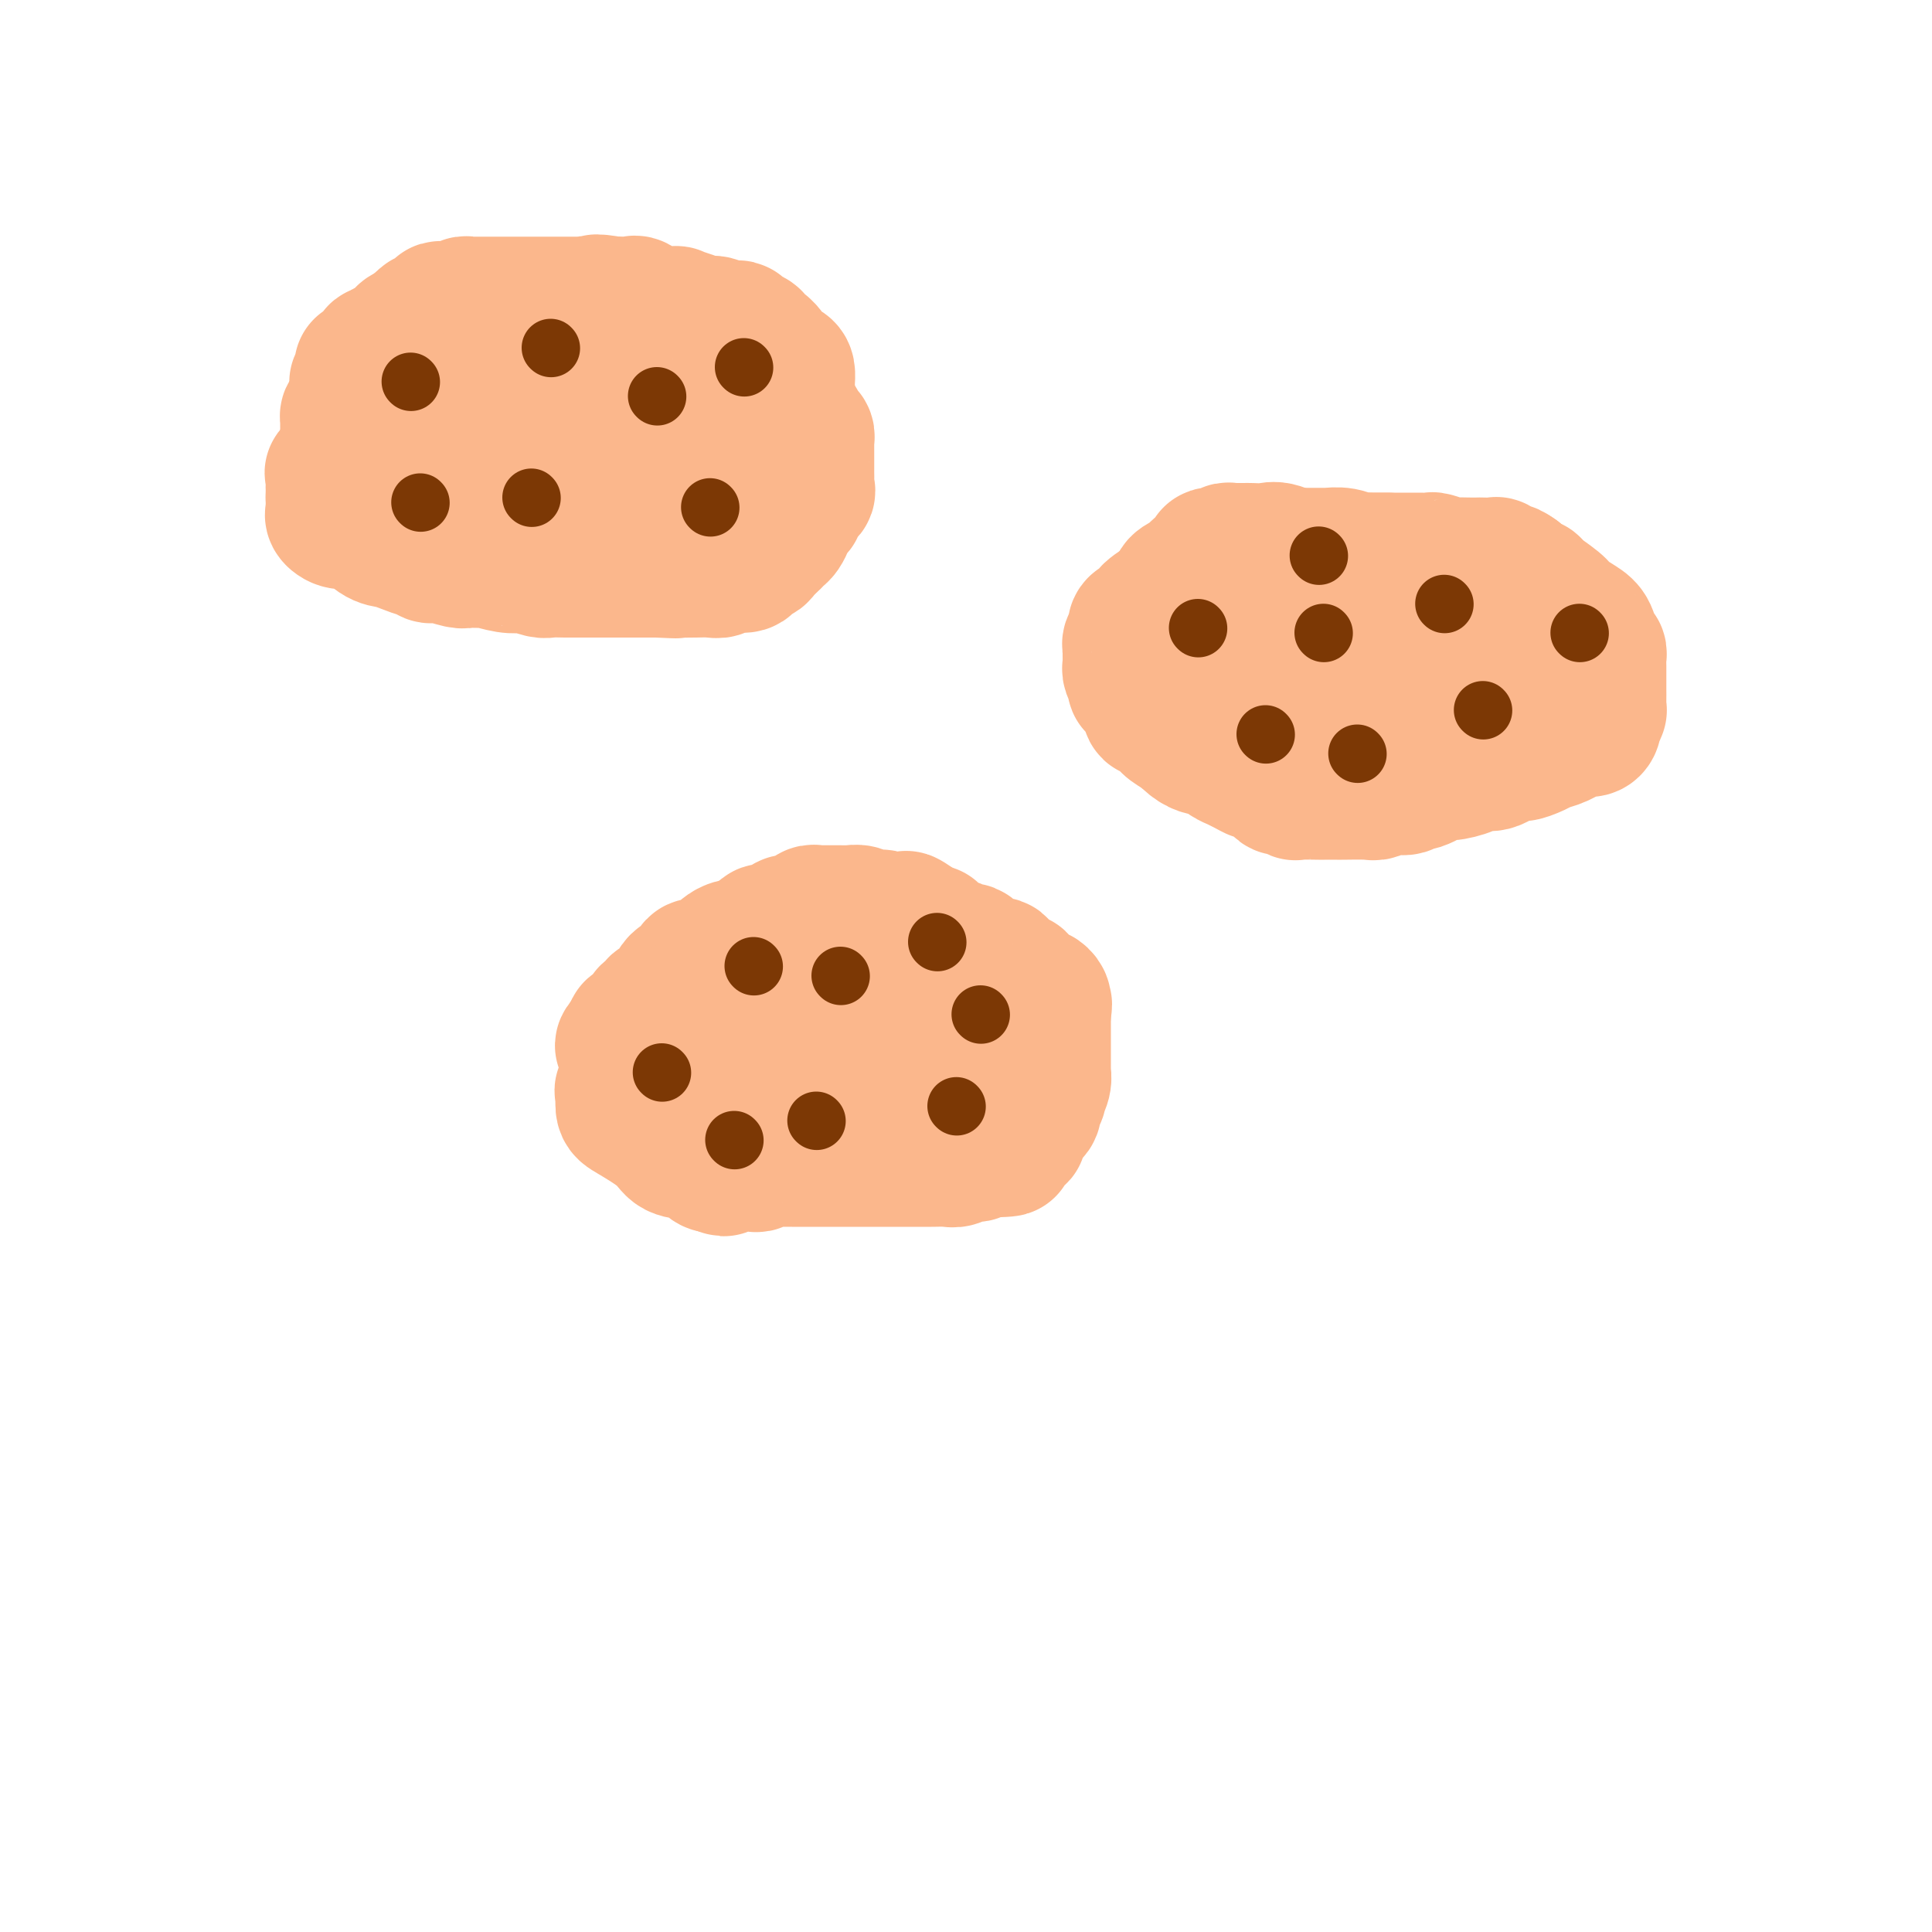 <svg viewBox='0 0 400 400' version='1.1' xmlns='http://www.w3.org/2000/svg' xmlns:xlink='http://www.w3.org/1999/xlink'><g fill='none' stroke='#FBB78C' stroke-width='28' stroke-linecap='round' stroke-linejoin='round'><path d='M147,206c0.092,0.025 0.183,0.049 0,0c-0.183,-0.049 -0.642,-0.172 -1,0c-0.358,0.172 -0.616,0.640 -1,1c-0.384,0.360 -0.894,0.612 -1,1c-0.106,0.388 0.192,0.913 0,1c-0.192,0.087 -0.875,-0.265 -1,0c-0.125,0.265 0.307,1.146 0,2c-0.307,0.854 -1.353,1.679 -2,2c-0.647,0.321 -0.895,0.138 -1,0c-0.105,-0.138 -0.067,-0.229 0,0c0.067,0.229 0.162,0.780 0,1c-0.162,0.220 -0.581,0.110 -1,0'/><path d='M139,214c-1.476,1.401 -1.167,0.905 -1,1c0.167,0.095 0.190,0.782 0,1c-0.190,0.218 -0.594,-0.034 -1,0c-0.406,0.034 -0.813,0.355 -1,1c-0.187,0.645 -0.155,1.613 0,2c0.155,0.387 0.432,0.194 0,0c-0.432,-0.194 -1.573,-0.389 -2,0c-0.427,0.389 -0.139,1.361 0,2c0.139,0.639 0.130,0.944 0,1c-0.130,0.056 -0.382,-0.138 -1,0c-0.618,0.138 -1.601,0.609 -2,1c-0.399,0.391 -0.212,0.703 0,1c0.212,0.297 0.451,0.577 0,1c-0.451,0.423 -1.593,0.987 -2,1c-0.407,0.013 -0.080,-0.525 0,0c0.080,0.525 -0.085,2.114 0,3c0.085,0.886 0.422,1.068 2,2c1.578,0.932 4.398,2.614 6,4c1.602,1.386 1.986,2.474 3,3c1.014,0.526 2.658,0.488 4,1c1.342,0.512 2.384,1.575 3,2c0.616,0.425 0.808,0.213 1,0'/><path d='M148,241c3.152,1.856 1.531,0.497 1,0c-0.531,-0.497 0.028,-0.132 1,0c0.972,0.132 2.358,0.032 3,0c0.642,-0.032 0.539,0.006 1,0c0.461,-0.006 1.486,-0.054 2,0c0.514,0.054 0.519,0.211 1,0c0.481,-0.211 1.440,-0.788 2,-1c0.560,-0.212 0.720,-0.057 1,0c0.280,0.057 0.679,0.015 1,0c0.321,-0.015 0.562,-0.004 1,0c0.438,0.004 1.072,0.001 2,0c0.928,-0.001 2.149,-0.000 3,0c0.851,0.000 1.332,0.000 2,0c0.668,-0.000 1.522,-0.000 2,0c0.478,0.000 0.578,0.000 1,0c0.422,-0.000 1.164,-0.000 2,0c0.836,0.000 1.766,-0.000 2,0c0.234,0.000 -0.227,0.000 0,0c0.227,-0.000 1.140,-0.000 2,0c0.860,0.000 1.665,0.000 2,0c0.335,-0.000 0.201,-0.000 1,0c0.799,0.000 2.532,0.001 4,0c1.468,-0.001 2.672,-0.004 4,0c1.328,0.004 2.779,0.016 4,0c1.221,-0.016 2.211,-0.060 3,0c0.789,0.060 1.376,0.222 2,0c0.624,-0.222 1.283,-0.829 2,-1c0.717,-0.171 1.490,0.094 2,0c0.510,-0.094 0.755,-0.547 1,-1'/><path d='M203,238c9.207,-0.406 4.723,0.080 3,0c-1.723,-0.080 -0.687,-0.725 0,-1c0.687,-0.275 1.024,-0.179 1,0c-0.024,0.179 -0.409,0.442 0,0c0.409,-0.442 1.610,-1.588 2,-2c0.390,-0.412 -0.033,-0.089 0,0c0.033,0.089 0.520,-0.056 1,0c0.480,0.056 0.952,0.313 1,0c0.048,-0.313 -0.328,-1.197 0,-2c0.328,-0.803 1.359,-1.524 2,-2c0.641,-0.476 0.890,-0.706 1,-1c0.110,-0.294 0.081,-0.652 0,-1c-0.081,-0.348 -0.214,-0.687 0,-1c0.214,-0.313 0.775,-0.599 1,-1c0.225,-0.401 0.113,-0.917 0,-1c-0.113,-0.083 -0.226,0.268 0,0c0.226,-0.268 0.793,-1.153 1,-2c0.207,-0.847 0.056,-1.656 0,-2c-0.056,-0.344 -0.015,-0.225 0,0c0.015,0.225 0.004,0.555 0,0c-0.004,-0.555 -0.001,-1.994 0,-3c0.001,-1.006 0.000,-1.580 0,-2c-0.000,-0.420 -0.000,-0.687 0,-1c0.000,-0.313 0.000,-0.672 0,-1c-0.000,-0.328 -0.000,-0.626 0,-1c0.000,-0.374 0.000,-0.824 0,-1c-0.000,-0.176 -0.000,-0.078 0,0c0.000,0.078 0.000,0.136 0,0c-0.000,-0.136 -0.000,-0.468 0,-1c0.000,-0.532 0.000,-1.266 0,-2'/><path d='M216,210c0.464,-3.492 0.125,-1.723 0,-1c-0.125,0.723 -0.037,0.400 0,0c0.037,-0.400 0.022,-0.877 0,-1c-0.022,-0.123 -0.052,0.108 0,0c0.052,-0.108 0.187,-0.555 0,-1c-0.187,-0.445 -0.695,-0.889 -1,-1c-0.305,-0.111 -0.407,0.110 -1,0c-0.593,-0.110 -1.678,-0.552 -2,-1c-0.322,-0.448 0.120,-0.904 0,-1c-0.120,-0.096 -0.800,0.166 -1,0c-0.200,-0.166 0.082,-0.760 0,-1c-0.082,-0.240 -0.528,-0.124 -1,0c-0.472,0.124 -0.970,0.257 -1,0c-0.030,-0.257 0.406,-0.903 0,-1c-0.406,-0.097 -1.656,0.355 -2,0c-0.344,-0.355 0.216,-1.516 0,-2c-0.216,-0.484 -1.209,-0.291 -2,0c-0.791,0.291 -1.382,0.682 -2,0c-0.618,-0.682 -1.265,-2.435 -2,-3c-0.735,-0.565 -1.559,0.060 -2,0c-0.441,-0.060 -0.500,-0.803 -1,-1c-0.500,-0.197 -1.440,0.154 -2,0c-0.560,-0.154 -0.741,-0.811 -1,-1c-0.259,-0.189 -0.597,0.090 -1,0c-0.403,-0.090 -0.871,-0.550 -1,-1c-0.129,-0.450 0.081,-0.890 0,-1c-0.081,-0.110 -0.452,0.112 -1,0c-0.548,-0.112 -1.274,-0.556 -2,-1'/><path d='M190,192c-4.219,-3.011 -1.766,-1.538 -1,-1c0.766,0.538 -0.156,0.140 -1,0c-0.844,-0.140 -1.610,-0.024 -2,0c-0.390,0.024 -0.405,-0.045 -1,0c-0.595,0.045 -1.769,0.204 -2,0c-0.231,-0.204 0.480,-0.773 0,-1c-0.480,-0.227 -2.151,-0.113 -3,0c-0.849,0.113 -0.876,0.227 -1,0c-0.124,-0.227 -0.347,-0.793 -1,-1c-0.653,-0.207 -1.738,-0.056 -2,0c-0.262,0.056 0.298,0.015 0,0c-0.298,-0.015 -1.456,-0.004 -2,0c-0.544,0.004 -0.474,0.001 -1,0c-0.526,-0.001 -1.646,-0.001 -2,0c-0.354,0.001 0.059,0.004 0,0c-0.059,-0.004 -0.589,-0.016 -1,0c-0.411,0.016 -0.701,0.061 -1,0c-0.299,-0.061 -0.605,-0.227 -1,0c-0.395,0.227 -0.879,0.846 -1,1c-0.121,0.154 0.121,-0.155 0,0c-0.121,0.155 -0.605,0.776 -1,1c-0.395,0.224 -0.701,0.050 -1,0c-0.299,-0.050 -0.591,0.025 -1,0c-0.409,-0.025 -0.936,-0.150 -1,0c-0.064,0.150 0.334,0.574 0,1c-0.334,0.426 -1.399,0.854 -2,1c-0.601,0.146 -0.738,0.012 -1,0c-0.262,-0.012 -0.647,0.100 -1,0c-0.353,-0.100 -0.672,-0.412 -1,0c-0.328,0.412 -0.665,1.546 -1,2c-0.335,0.454 -0.667,0.227 -1,0'/><path d='M156,195c-2.526,1.167 -1.843,1.086 -2,1c-0.157,-0.086 -1.156,-0.177 -2,0c-0.844,0.177 -1.534,0.622 -2,1c-0.466,0.378 -0.707,0.689 -1,1c-0.293,0.311 -0.639,0.622 -1,1c-0.361,0.378 -0.737,0.822 -1,1c-0.263,0.178 -0.413,0.090 -1,0c-0.587,-0.090 -1.610,-0.182 -2,0c-0.390,0.182 -0.146,0.636 0,1c0.146,0.364 0.193,0.636 0,1c-0.193,0.364 -0.625,0.818 -1,1c-0.375,0.182 -0.692,0.090 -1,0c-0.308,-0.090 -0.607,-0.179 -1,0c-0.393,0.179 -0.879,0.626 -1,1c-0.121,0.374 0.122,0.673 0,1c-0.122,0.327 -0.607,0.680 -1,1c-0.393,0.320 -0.692,0.607 -1,1c-0.308,0.393 -0.626,0.892 -1,1c-0.374,0.108 -0.803,-0.175 -1,0c-0.197,0.175 -0.161,0.807 0,1c0.161,0.193 0.447,-0.053 0,0c-0.447,0.053 -1.626,0.406 -2,1c-0.374,0.594 0.057,1.430 0,2c-0.057,0.570 -0.603,0.874 -1,1c-0.397,0.126 -0.645,0.072 -1,0c-0.355,-0.072 -0.817,-0.164 -1,0c-0.183,0.164 -0.088,0.583 0,1c0.088,0.417 0.168,0.834 0,1c-0.168,0.166 -0.584,0.083 -1,0'/><path d='M130,215c-2.166,2.483 -0.580,1.191 0,1c0.580,-0.191 0.155,0.719 0,1c-0.155,0.281 -0.042,-0.067 0,0c0.042,0.067 0.011,0.548 0,1c-0.011,0.452 -0.003,0.876 0,1c0.003,0.124 0.001,-0.051 0,0c-0.001,0.051 -0.001,0.329 0,1c0.001,0.671 0.004,1.734 0,2c-0.004,0.266 -0.015,-0.265 0,0c0.015,0.265 0.055,1.327 0,2c-0.055,0.673 -0.205,0.958 0,1c0.205,0.042 0.766,-0.159 1,0c0.234,0.159 0.142,0.677 0,1c-0.142,0.323 -0.334,0.449 0,1c0.334,0.551 1.194,1.525 2,2c0.806,0.475 1.559,0.451 2,1c0.441,0.549 0.572,1.671 1,2c0.428,0.329 1.153,-0.136 2,0c0.847,0.136 1.815,0.873 3,1c1.185,0.127 2.585,-0.357 4,0c1.415,0.357 2.844,1.553 4,2c1.156,0.447 2.040,0.145 3,0c0.960,-0.145 1.998,-0.133 3,0c1.002,0.133 1.970,0.386 3,0c1.030,-0.386 2.124,-1.412 3,-2c0.876,-0.588 1.536,-0.740 2,-1c0.464,-0.260 0.732,-0.630 1,-1'/><path d='M164,231c1.594,-0.781 2.580,-0.734 3,-1c0.420,-0.266 0.274,-0.846 0,-1c-0.274,-0.154 -0.678,0.116 0,0c0.678,-0.116 2.437,-0.620 3,-1c0.563,-0.380 -0.071,-0.636 0,-1c0.071,-0.364 0.845,-0.836 1,-1c0.155,-0.164 -0.309,-0.018 0,0c0.309,0.018 1.393,-0.090 2,0c0.607,0.090 0.739,0.379 1,0c0.261,-0.379 0.652,-1.426 1,-2c0.348,-0.574 0.651,-0.674 1,-1c0.349,-0.326 0.742,-0.879 1,-1c0.258,-0.121 0.381,0.190 1,0c0.619,-0.190 1.735,-0.881 2,-1c0.265,-0.119 -0.322,0.334 0,0c0.322,-0.334 1.551,-1.456 2,-2c0.449,-0.544 0.117,-0.510 0,-1c-0.117,-0.490 -0.020,-1.505 0,-2c0.020,-0.495 -0.039,-0.470 0,-1c0.039,-0.530 0.175,-1.614 0,-2c-0.175,-0.386 -0.663,-0.075 -1,0c-0.337,0.075 -0.524,-0.085 -1,0c-0.476,0.085 -1.242,0.415 -2,0c-0.758,-0.415 -1.509,-1.575 -2,-2c-0.491,-0.425 -0.723,-0.114 -1,0c-0.277,0.114 -0.599,0.030 -1,0c-0.401,-0.030 -0.881,-0.008 -1,0c-0.119,0.008 0.122,0.002 0,0c-0.122,-0.002 -0.606,-0.001 -1,0c-0.394,0.001 -0.697,0.000 -1,0'/><path d='M171,211c-1.654,-0.309 -0.289,-0.083 0,0c0.289,0.083 -0.497,0.021 -1,0c-0.503,-0.021 -0.723,-0.003 -1,0c-0.277,0.003 -0.609,-0.010 -1,0c-0.391,0.010 -0.839,0.042 -1,0c-0.161,-0.042 -0.034,-0.156 0,0c0.034,0.156 -0.025,0.584 0,1c0.025,0.416 0.133,0.819 0,1c-0.133,0.181 -0.508,0.140 0,0c0.508,-0.140 1.900,-0.377 3,0c1.100,0.377 1.908,1.369 3,2c1.092,0.631 2.468,0.901 3,1c0.532,0.099 0.220,0.026 0,0c-0.220,-0.026 -0.347,-0.007 0,0c0.347,0.007 1.168,0.002 2,0c0.832,-0.002 1.676,-0.001 2,0c0.324,0.001 0.130,0.000 0,0c-0.130,-0.000 -0.194,-0.000 0,0c0.194,0.000 0.648,0.000 1,0c0.352,-0.000 0.603,-0.000 1,0c0.397,0.000 0.942,0.000 1,0c0.058,-0.000 -0.369,-0.000 0,0c0.369,0.000 1.534,0.000 2,0c0.466,-0.000 0.233,-0.000 0,0'/><path d='M185,216c2.034,0.155 1.120,0.041 1,0c-0.120,-0.041 0.556,-0.011 1,0c0.444,0.011 0.658,0.003 1,0c0.342,-0.003 0.811,-0.001 1,0c0.189,0.001 0.096,0.001 0,0c-0.096,-0.001 -0.195,-0.001 0,0c0.195,0.001 0.683,0.004 1,0c0.317,-0.004 0.462,-0.016 1,0c0.538,0.016 1.468,0.060 2,0c0.532,-0.060 0.668,-0.223 1,0c0.332,0.223 0.862,0.833 1,1c0.138,0.167 -0.117,-0.109 0,0c0.117,0.109 0.605,0.603 1,1c0.395,0.397 0.698,0.699 1,1'/><path d='M197,219c1.633,0.647 -0.284,0.766 -1,1c-0.716,0.234 -0.229,0.585 0,1c0.229,0.415 0.202,0.896 0,1c-0.202,0.104 -0.578,-0.168 -1,0c-0.422,0.168 -0.890,0.777 -1,1c-0.110,0.223 0.138,0.060 0,0c-0.138,-0.060 -0.661,-0.016 -1,0c-0.339,0.016 -0.494,0.004 -1,0c-0.506,-0.004 -1.365,-0.001 -2,0c-0.635,0.001 -1.047,0.000 -1,0c0.047,-0.000 0.554,-0.000 0,0c-0.554,0.000 -2.168,0.000 -3,0c-0.832,-0.000 -0.882,-0.000 -2,0c-1.118,0.000 -3.303,0.000 -4,0c-0.697,-0.000 0.094,-0.000 0,0c-0.094,0.000 -1.072,0.000 -2,0c-0.928,-0.000 -1.807,-0.000 -2,0c-0.193,0.000 0.299,0.000 0,0c-0.299,-0.000 -1.391,-0.000 -2,0c-0.609,0.000 -0.736,0.000 -1,0c-0.264,-0.000 -0.666,-0.000 -1,0c-0.334,0.000 -0.600,0.000 -1,0c-0.400,-0.000 -0.933,-0.000 -1,0c-0.067,0.000 0.333,0.000 0,0c-0.333,-0.000 -1.397,-0.000 -2,0c-0.603,0.000 -0.744,0.000 -1,0c-0.256,-0.000 -0.628,-0.000 -1,0'/><path d='M166,223c-4.846,-0.016 -3.460,-0.057 -3,0c0.460,0.057 -0.005,0.211 0,0c0.005,-0.211 0.481,-0.789 0,-1c-0.481,-0.211 -1.918,-0.057 -3,0c-1.082,0.057 -1.810,0.015 -2,0c-0.190,-0.015 0.157,-0.004 0,0c-0.157,0.004 -0.817,0.001 -1,0c-0.183,-0.001 0.111,0.001 0,0c-0.111,-0.001 -0.629,-0.004 -1,0c-0.371,0.004 -0.597,0.015 -1,0c-0.403,-0.015 -0.983,-0.057 -1,0c-0.017,0.057 0.528,0.211 0,0c-0.528,-0.211 -2.130,-0.789 -3,-1c-0.870,-0.211 -1.008,-0.056 -1,0c0.008,0.056 0.161,0.012 0,0c-0.161,-0.012 -0.636,0.008 -1,0c-0.364,-0.008 -0.619,-0.044 -1,0c-0.381,0.044 -0.889,0.166 -1,0c-0.111,-0.166 0.177,-0.622 0,-1c-0.177,-0.378 -0.817,-0.679 -1,-1c-0.183,-0.321 0.091,-0.663 0,-1c-0.091,-0.337 -0.545,-0.668 -1,-1'/><path d='M145,217c-0.460,-1.234 -0.109,-2.318 0,-3c0.109,-0.682 -0.023,-0.961 0,-1c0.023,-0.039 0.202,0.162 0,0c-0.202,-0.162 -0.786,-0.689 -1,-1c-0.214,-0.311 -0.057,-0.408 0,-1c0.057,-0.592 0.015,-1.679 0,-2c-0.015,-0.321 -0.004,0.124 0,0c0.004,-0.124 0.001,-0.817 0,-1c-0.001,-0.183 -0.000,0.143 0,0c0.000,-0.143 0.000,-0.755 0,-1c-0.000,-0.245 -0.000,-0.122 0,0'/><path d='M287,116c0.289,0.001 0.578,0.002 0,0c-0.578,-0.002 -2.024,-0.008 -3,0c-0.976,0.008 -1.482,0.030 -3,0c-1.518,-0.030 -4.049,-0.113 -6,0c-1.951,0.113 -3.322,0.423 -5,0c-1.678,-0.423 -3.663,-1.577 -5,-2c-1.337,-0.423 -2.026,-0.113 -3,0c-0.974,0.113 -2.232,0.030 -3,0c-0.768,-0.030 -1.046,-0.008 -1,0c0.046,0.008 0.415,0.001 0,0c-0.415,-0.001 -1.616,0.003 -2,0c-0.384,-0.003 0.047,-0.015 0,0c-0.047,0.015 -0.574,0.056 -1,0c-0.426,-0.056 -0.752,-0.209 -1,0c-0.248,0.209 -0.417,0.779 -1,1c-0.583,0.221 -1.581,0.091 -2,0c-0.419,-0.091 -0.258,-0.144 0,0c0.258,0.144 0.612,0.487 0,1c-0.612,0.513 -2.189,1.198 -3,2c-0.811,0.802 -0.857,1.720 -1,2c-0.143,0.280 -0.385,-0.078 -1,0c-0.615,0.078 -1.604,0.594 -2,1c-0.396,0.406 -0.198,0.703 0,1'/><path d='M244,122c-2.025,1.335 -1.087,0.672 -1,1c0.087,0.328 -0.677,1.646 -1,2c-0.323,0.354 -0.206,-0.257 -1,0c-0.794,0.257 -2.499,1.382 -3,2c-0.501,0.618 0.202,0.729 0,1c-0.202,0.271 -1.308,0.704 -2,1c-0.692,0.296 -0.970,0.457 -1,1c-0.030,0.543 0.188,1.469 0,2c-0.188,0.531 -0.782,0.667 -1,1c-0.218,0.333 -0.058,0.863 0,1c0.058,0.137 0.016,-0.118 0,0c-0.016,0.118 -0.005,0.608 0,1c0.005,0.392 0.005,0.687 0,1c-0.005,0.313 -0.015,0.643 0,1c0.015,0.357 0.056,0.741 0,1c-0.056,0.259 -0.208,0.394 0,1c0.208,0.606 0.777,1.682 1,2c0.223,0.318 0.102,-0.122 0,0c-0.102,0.122 -0.185,0.805 0,1c0.185,0.195 0.637,-0.098 1,0c0.363,0.098 0.636,0.587 1,1c0.364,0.413 0.817,0.750 1,1c0.183,0.250 0.096,0.414 0,1c-0.096,0.586 -0.200,1.595 0,2c0.200,0.405 0.703,0.205 1,0c0.297,-0.205 0.389,-0.416 1,0c0.611,0.416 1.741,1.458 2,2c0.259,0.542 -0.355,0.583 0,1c0.355,0.417 1.677,1.208 3,2'/><path d='M245,152c2.659,2.796 3.807,2.787 5,3c1.193,0.213 2.430,0.648 3,1c0.570,0.352 0.471,0.620 1,1c0.529,0.380 1.685,0.872 2,1c0.315,0.128 -0.211,-0.108 0,0c0.211,0.108 1.160,0.558 2,1c0.840,0.442 1.572,0.874 2,1c0.428,0.126 0.553,-0.053 1,0c0.447,0.053 1.216,0.340 2,1c0.784,0.660 1.583,1.694 2,2c0.417,0.306 0.452,-0.114 1,0c0.548,0.114 1.611,0.763 2,1c0.389,0.237 0.106,0.064 1,0c0.894,-0.064 2.965,-0.017 4,0c1.035,0.017 1.033,0.005 1,0c-0.033,-0.005 -0.096,-0.002 0,0c0.096,0.002 0.353,0.002 1,0c0.647,-0.002 1.684,-0.004 2,0c0.316,0.004 -0.091,0.016 1,0c1.091,-0.016 3.678,-0.061 5,0c1.322,0.061 1.377,0.229 2,0c0.623,-0.229 1.813,-0.854 3,-1c1.187,-0.146 2.371,0.186 3,0c0.629,-0.186 0.704,-0.890 1,-1c0.296,-0.110 0.813,0.373 2,0c1.187,-0.373 3.045,-1.601 4,-2c0.955,-0.399 1.007,0.031 2,0c0.993,-0.031 2.926,-0.524 4,-1c1.074,-0.476 1.289,-0.936 2,-1c0.711,-0.064 1.917,0.267 3,0c1.083,-0.267 2.041,-1.134 3,-2'/><path d='M312,156c3.770,-1.036 2.694,-0.128 3,0c0.306,0.128 1.994,-0.526 3,-1c1.006,-0.474 1.331,-0.770 2,-1c0.669,-0.230 1.681,-0.394 3,-1c1.319,-0.606 2.946,-1.655 4,-2c1.054,-0.345 1.536,0.014 2,0c0.464,-0.014 0.909,-0.402 1,-1c0.091,-0.598 -0.172,-1.407 0,-2c0.172,-0.593 0.778,-0.972 1,-1c0.222,-0.028 0.059,0.293 0,0c-0.059,-0.293 -0.016,-1.200 0,-2c0.016,-0.800 0.004,-1.492 0,-2c-0.004,-0.508 -0.001,-0.833 0,-1c0.001,-0.167 0.000,-0.177 0,-1c-0.000,-0.823 0.001,-2.459 0,-3c-0.001,-0.541 -0.003,0.011 0,0c0.003,-0.011 0.012,-0.587 0,-1c-0.012,-0.413 -0.047,-0.663 0,-1c0.047,-0.337 0.174,-0.762 0,-1c-0.174,-0.238 -0.649,-0.289 -1,-1c-0.351,-0.711 -0.578,-2.082 -1,-3c-0.422,-0.918 -1.038,-1.384 -2,-2c-0.962,-0.616 -2.269,-1.383 -3,-2c-0.731,-0.617 -0.886,-1.083 -2,-2c-1.114,-0.917 -3.188,-2.284 -4,-3c-0.812,-0.716 -0.362,-0.779 -1,-1c-0.638,-0.221 -2.364,-0.598 -3,-1c-0.636,-0.402 -0.182,-0.829 0,-1c0.182,-0.171 0.091,-0.085 0,0'/><path d='M314,119c-2.499,-1.791 -1.246,-0.270 -1,0c0.246,0.270 -0.515,-0.712 -1,-1c-0.485,-0.288 -0.693,0.119 -1,0c-0.307,-0.119 -0.714,-0.764 -1,-1c-0.286,-0.236 -0.452,-0.064 -1,0c-0.548,0.064 -1.479,0.018 -2,0c-0.521,-0.018 -0.634,-0.009 -1,0c-0.366,0.009 -0.987,0.016 -2,0c-1.013,-0.016 -2.420,-0.057 -3,0c-0.580,0.057 -0.335,0.211 -1,0c-0.665,-0.211 -2.242,-0.789 -3,-1c-0.758,-0.211 -0.697,-0.057 -1,0c-0.303,0.057 -0.969,0.015 -2,0c-1.031,-0.015 -2.427,-0.004 -3,0c-0.573,0.004 -0.324,0.001 -1,0c-0.676,-0.001 -2.277,0.001 -3,0c-0.723,-0.001 -0.566,-0.004 -1,0c-0.434,0.004 -1.458,0.015 -2,0c-0.542,-0.015 -0.602,-0.057 -1,0c-0.398,0.057 -1.135,0.211 -2,0c-0.865,-0.211 -1.857,-0.789 -3,-1c-1.143,-0.211 -2.438,-0.057 -3,0c-0.562,0.057 -0.392,0.015 -1,0c-0.608,-0.015 -1.995,-0.004 -3,0c-1.005,0.004 -1.627,0.001 -2,0c-0.373,-0.001 -0.495,-0.000 -1,0c-0.505,0.000 -1.392,0.000 -2,0c-0.608,-0.000 -0.936,-0.000 -1,0c-0.064,0.000 0.137,0.000 0,0c-0.137,-0.000 -0.610,-0.000 -1,0c-0.390,0.000 -0.695,0.000 -1,0'/><path d='M263,115c-8.306,-0.158 -3.570,1.449 -2,2c1.570,0.551 -0.024,0.048 -1,0c-0.976,-0.048 -1.334,0.359 -2,1c-0.666,0.641 -1.642,1.516 -2,2c-0.358,0.484 -0.100,0.576 0,1c0.100,0.424 0.041,1.179 0,2c-0.041,0.821 -0.063,1.708 0,2c0.063,0.292 0.213,-0.010 0,0c-0.213,0.010 -0.789,0.331 -1,1c-0.211,0.669 -0.057,1.685 0,2c0.057,0.315 0.015,-0.070 0,0c-0.015,0.070 -0.005,0.596 0,1c0.005,0.404 0.005,0.686 0,1c-0.005,0.314 -0.013,0.661 0,1c0.013,0.339 0.049,0.672 0,1c-0.049,0.328 -0.182,0.652 0,1c0.182,0.348 0.681,0.718 1,1c0.319,0.282 0.459,0.474 1,1c0.541,0.526 1.483,1.384 2,2c0.517,0.616 0.609,0.988 1,1c0.391,0.012 1.082,-0.337 2,0c0.918,0.337 2.063,1.358 3,2c0.937,0.642 1.666,0.904 2,1c0.334,0.096 0.272,0.026 1,0c0.728,-0.026 2.244,-0.007 3,0c0.756,0.007 0.751,0.002 1,0c0.249,-0.002 0.752,-0.000 1,0c0.248,0.000 0.242,0.000 1,0c0.758,-0.000 2.281,-0.000 3,0c0.719,0.000 0.634,0.000 1,0c0.366,-0.000 1.183,-0.000 2,0'/><path d='M280,141c2.425,0.152 0.988,0.033 1,0c0.012,-0.033 1.475,0.019 2,0c0.525,-0.019 0.113,-0.109 0,0c-0.113,0.109 0.074,0.418 1,0c0.926,-0.418 2.590,-1.562 3,-2c0.410,-0.438 -0.433,-0.169 0,0c0.433,0.169 2.143,0.238 3,0c0.857,-0.238 0.861,-0.782 1,-1c0.139,-0.218 0.415,-0.111 1,0c0.585,0.111 1.480,0.226 2,0c0.520,-0.226 0.664,-0.793 1,-1c0.336,-0.207 0.863,-0.056 1,0c0.137,0.056 -0.117,0.015 0,0c0.117,-0.015 0.605,-0.004 1,0c0.395,0.004 0.698,0.002 1,0'/><path d='M298,137c2.960,-0.619 1.360,-0.166 1,0c-0.360,0.166 0.519,0.044 1,0c0.481,-0.044 0.563,-0.012 1,0c0.437,0.012 1.230,0.003 2,0c0.770,-0.003 1.517,-0.002 2,0c0.483,0.002 0.703,0.004 1,0c0.297,-0.004 0.672,-0.015 1,0c0.328,0.015 0.610,0.057 1,0c0.390,-0.057 0.888,-0.212 1,0c0.112,0.212 -0.162,0.793 0,1c0.162,0.207 0.762,0.042 1,0c0.238,-0.042 0.115,0.040 0,0c-0.115,-0.040 -0.223,-0.203 0,0c0.223,0.203 0.778,0.772 1,1c0.222,0.228 0.111,0.114 0,0'/><path d='M86,81c-0.024,-0.130 -0.048,-0.260 0,0c0.048,0.260 0.166,0.911 0,1c-0.166,0.089 -0.618,-0.383 -1,0c-0.382,0.383 -0.694,1.621 -1,2c-0.306,0.379 -0.607,-0.102 -1,0c-0.393,0.102 -0.878,0.786 -1,1c-0.122,0.214 0.121,-0.044 0,0c-0.121,0.044 -0.605,0.388 -1,1c-0.395,0.612 -0.701,1.491 -1,2c-0.299,0.509 -0.591,0.647 -1,1c-0.409,0.353 -0.935,0.921 -1,1c-0.065,0.079 0.330,-0.330 0,0c-0.330,0.330 -1.385,1.398 -2,2c-0.615,0.602 -0.790,0.738 -1,1c-0.210,0.262 -0.456,0.649 -1,1c-0.544,0.351 -1.385,0.667 -2,1c-0.615,0.333 -1.002,0.685 -1,1c0.002,0.315 0.393,0.595 0,1c-0.393,0.405 -1.569,0.935 -2,1c-0.431,0.065 -0.115,-0.333 0,0c0.115,0.333 0.031,1.399 0,2c-0.031,0.601 -0.008,0.739 0,1c0.008,0.261 0.002,0.646 0,1c-0.002,0.354 -0.001,0.677 0,1'/><path d='M69,103c0.002,1.240 0.006,1.839 0,2c-0.006,0.161 -0.022,-0.117 0,0c0.022,0.117 0.081,0.630 0,1c-0.081,0.370 -0.304,0.596 0,1c0.304,0.404 1.134,0.987 2,1c0.866,0.013 1.770,-0.542 3,0c1.230,0.542 2.788,2.183 4,3c1.212,0.817 2.079,0.811 3,1c0.921,0.189 1.897,0.571 3,1c1.103,0.429 2.334,0.903 3,1c0.666,0.097 0.768,-0.184 1,0c0.232,0.184 0.595,0.834 1,1c0.405,0.166 0.851,-0.153 2,0c1.149,0.153 2.999,0.777 4,1c1.001,0.223 1.151,0.046 2,0c0.849,-0.046 2.397,0.039 3,0c0.603,-0.039 0.263,-0.203 1,0c0.737,0.203 2.552,0.772 4,1c1.448,0.228 2.528,0.114 3,0c0.472,-0.114 0.337,-0.227 1,0c0.663,0.227 2.123,0.793 3,1c0.877,0.207 1.169,0.056 2,0c0.831,-0.056 2.199,-0.015 3,0c0.801,0.015 1.033,0.004 2,0c0.967,-0.004 2.667,-0.001 4,0c1.333,0.001 2.297,0.000 3,0c0.703,-0.000 1.144,-0.000 2,0c0.856,0.000 2.126,0.000 3,0c0.874,-0.000 1.351,-0.000 2,0c0.649,0.000 1.471,0.000 2,0c0.529,-0.000 0.764,-0.000 1,0'/><path d='M136,118c6.729,0.310 3.050,0.084 2,0c-1.050,-0.084 0.527,-0.027 2,0c1.473,0.027 2.840,0.022 4,0c1.160,-0.022 2.113,-0.061 3,0c0.887,0.061 1.709,0.223 2,0c0.291,-0.223 0.052,-0.832 1,-1c0.948,-0.168 3.085,0.105 4,0c0.915,-0.105 0.609,-0.588 1,-1c0.391,-0.412 1.481,-0.755 2,-1c0.519,-0.245 0.468,-0.394 1,-1c0.532,-0.606 1.648,-1.671 2,-2c0.352,-0.329 -0.061,0.077 0,0c0.061,-0.077 0.595,-0.635 1,-1c0.405,-0.365 0.681,-0.535 1,-1c0.319,-0.465 0.682,-1.224 1,-2c0.318,-0.776 0.593,-1.570 1,-2c0.407,-0.430 0.946,-0.495 1,-1c0.054,-0.505 -0.378,-1.449 0,-2c0.378,-0.551 1.565,-0.710 2,-1c0.435,-0.290 0.116,-0.712 0,-1c-0.116,-0.288 -0.031,-0.443 0,-1c0.031,-0.557 0.008,-1.515 0,-2c-0.008,-0.485 -0.002,-0.497 0,-1c0.002,-0.503 0.002,-1.497 0,-2c-0.002,-0.503 -0.004,-0.515 0,-1c0.004,-0.485 0.013,-1.442 0,-2c-0.013,-0.558 -0.048,-0.716 0,-1c0.048,-0.284 0.178,-0.695 0,-1c-0.178,-0.305 -0.663,-0.505 -1,-1c-0.337,-0.495 -0.525,-1.284 -1,-2c-0.475,-0.716 -1.238,-1.358 -2,-2'/><path d='M163,85c-0.619,-2.367 -0.166,-0.284 0,0c0.166,0.284 0.044,-1.232 0,-2c-0.044,-0.768 -0.011,-0.787 0,-1c0.011,-0.213 0.001,-0.621 0,-1c-0.001,-0.379 0.007,-0.731 0,-1c-0.007,-0.269 -0.029,-0.457 0,-1c0.029,-0.543 0.109,-1.442 0,-2c-0.109,-0.558 -0.405,-0.776 -1,-1c-0.595,-0.224 -1.488,-0.455 -2,-1c-0.512,-0.545 -0.643,-1.403 -1,-2c-0.357,-0.597 -0.939,-0.933 -1,-1c-0.061,-0.067 0.401,0.136 0,0c-0.401,-0.136 -1.665,-0.611 -2,-1c-0.335,-0.389 0.258,-0.692 0,-1c-0.258,-0.308 -1.368,-0.623 -2,-1c-0.632,-0.377 -0.788,-0.818 -1,-1c-0.212,-0.182 -0.482,-0.104 -1,0c-0.518,0.104 -1.286,0.234 -2,0c-0.714,-0.234 -1.376,-0.833 -2,-1c-0.624,-0.167 -1.210,0.099 -2,0c-0.790,-0.099 -1.784,-0.563 -3,-1c-1.216,-0.437 -2.653,-0.847 -3,-1c-0.347,-0.153 0.398,-0.049 0,0c-0.398,0.049 -1.938,0.041 -3,0c-1.062,-0.041 -1.644,-0.116 -2,0c-0.356,0.116 -0.485,0.423 -1,0c-0.515,-0.423 -1.417,-1.578 -2,-2c-0.583,-0.422 -0.847,-0.113 -1,0c-0.153,0.113 -0.195,0.030 -1,0c-0.805,-0.030 -2.373,-0.009 -3,0c-0.627,0.009 -0.314,0.004 0,0'/><path d='M127,63c-4.975,-0.928 -3.912,-0.249 -4,0c-0.088,0.249 -1.328,0.067 -2,0c-0.672,-0.067 -0.778,-0.018 -1,0c-0.222,0.018 -0.560,0.005 -1,0c-0.440,-0.005 -0.981,-0.001 -2,0c-1.019,0.001 -2.514,0.000 -3,0c-0.486,-0.000 0.038,-0.000 0,0c-0.038,0.000 -0.638,0.000 -1,0c-0.362,-0.000 -0.485,-0.000 -1,0c-0.515,0.000 -1.422,0.000 -2,0c-0.578,-0.000 -0.827,-0.000 -1,0c-0.173,0.000 -0.269,0.000 -1,0c-0.731,-0.000 -2.098,-0.000 -3,0c-0.902,0.000 -1.341,0.000 -2,0c-0.659,-0.000 -1.538,-0.001 -2,0c-0.462,0.001 -0.508,0.004 -1,0c-0.492,-0.004 -1.431,-0.015 -2,0c-0.569,0.015 -0.770,0.056 -1,0c-0.230,-0.056 -0.491,-0.208 -1,0c-0.509,0.208 -1.268,0.778 -2,1c-0.732,0.222 -1.439,0.097 -2,0c-0.561,-0.097 -0.977,-0.166 -1,0c-0.023,0.166 0.348,0.567 0,1c-0.348,0.433 -1.413,0.899 -2,1c-0.587,0.101 -0.696,-0.162 -1,0c-0.304,0.162 -0.802,0.748 -1,1c-0.198,0.252 -0.094,0.171 0,0c0.094,-0.171 0.179,-0.431 0,0c-0.179,0.431 -0.623,1.552 -1,2c-0.377,0.448 -0.689,0.224 -1,0'/><path d='M85,69c-1.962,0.941 -0.366,0.295 0,0c0.366,-0.295 -0.497,-0.238 -1,0c-0.503,0.238 -0.645,0.656 -1,1c-0.355,0.344 -0.922,0.613 -1,1c-0.078,0.387 0.334,0.891 0,1c-0.334,0.109 -1.413,-0.178 -2,0c-0.587,0.178 -0.682,0.822 -1,1c-0.318,0.178 -0.859,-0.110 -1,0c-0.141,0.110 0.120,0.617 0,1c-0.120,0.383 -0.620,0.640 -1,1c-0.380,0.360 -0.642,0.822 -1,1c-0.358,0.178 -0.814,0.071 -1,0c-0.186,-0.071 -0.102,-0.107 0,0c0.102,0.107 0.224,0.358 0,1c-0.224,0.642 -0.792,1.674 -1,2c-0.208,0.326 -0.056,-0.053 0,0c0.056,0.053 0.015,0.540 0,1c-0.015,0.460 -0.004,0.893 0,1c0.004,0.107 0.001,-0.112 0,0c-0.001,0.112 0.001,0.556 0,1c-0.001,0.444 -0.003,0.890 0,1c0.003,0.110 0.011,-0.115 0,0c-0.011,0.115 -0.041,0.569 0,1c0.041,0.431 0.155,0.837 0,1c-0.155,0.163 -0.577,0.081 -1,0'/><path d='M73,85c-0.536,1.415 -0.876,0.953 -1,1c-0.124,0.047 -0.033,0.604 0,1c0.033,0.396 0.009,0.631 0,1c-0.009,0.369 -0.004,0.872 0,1c0.004,0.128 0.005,-0.120 0,0c-0.005,0.120 -0.017,0.607 0,1c0.017,0.393 0.064,0.690 0,1c-0.064,0.310 -0.240,0.632 0,1c0.240,0.368 0.895,0.782 1,1c0.105,0.218 -0.338,0.239 1,1c1.338,0.761 4.459,2.260 7,3c2.541,0.740 4.502,0.720 6,1c1.498,0.280 2.533,0.860 4,1c1.467,0.140 3.366,-0.159 5,0c1.634,0.159 3.004,0.775 4,1c0.996,0.225 1.619,0.060 2,0c0.381,-0.060 0.521,-0.016 1,0c0.479,0.016 1.297,0.004 2,0c0.703,-0.004 1.292,-0.000 2,0c0.708,0.000 1.536,-0.003 2,0c0.464,0.003 0.564,0.012 1,0c0.436,-0.012 1.210,-0.044 2,0c0.790,0.044 1.597,0.166 2,0c0.403,-0.166 0.401,-0.619 1,-1c0.599,-0.381 1.800,-0.691 3,-1'/><path d='M118,98c5.677,0.263 1.371,0.421 0,0c-1.371,-0.421 0.193,-1.421 1,-2c0.807,-0.579 0.856,-0.736 1,-1c0.144,-0.264 0.382,-0.634 1,-1c0.618,-0.366 1.616,-0.727 2,-1c0.384,-0.273 0.156,-0.458 0,-1c-0.156,-0.542 -0.238,-1.440 0,-2c0.238,-0.560 0.796,-0.781 1,-1c0.204,-0.219 0.054,-0.436 0,-1c-0.054,-0.564 -0.013,-1.474 0,-2c0.013,-0.526 -0.002,-0.666 0,-1c0.002,-0.334 0.021,-0.860 0,-1c-0.021,-0.140 -0.083,0.107 -1,0c-0.917,-0.107 -2.690,-0.568 -4,-1c-1.310,-0.432 -2.156,-0.834 -3,-1c-0.844,-0.166 -1.685,-0.097 -2,0c-0.315,0.097 -0.105,0.222 -1,0c-0.895,-0.222 -2.894,-0.792 -4,-1c-1.106,-0.208 -1.318,-0.056 -2,0c-0.682,0.056 -1.833,0.014 -3,0c-1.167,-0.014 -2.352,-0.001 -3,0c-0.648,0.001 -0.761,-0.010 -1,0c-0.239,0.010 -0.603,0.041 -1,0c-0.397,-0.041 -0.828,-0.155 -1,0c-0.172,0.155 -0.086,0.577 0,1'/><path d='M98,82c-2.923,0.109 -1.230,0.381 0,1c1.230,0.619 1.998,1.584 2,2c0.002,0.416 -0.763,0.282 0,1c0.763,0.718 3.053,2.287 5,3c1.947,0.713 3.550,0.569 5,1c1.450,0.431 2.748,1.436 4,2c1.252,0.564 2.458,0.687 3,1c0.542,0.313 0.422,0.816 1,1c0.578,0.184 1.856,0.049 3,0c1.144,-0.049 2.155,-0.013 3,0c0.845,0.013 1.523,0.004 2,0c0.477,-0.004 0.754,-0.001 1,0c0.246,0.001 0.460,0.000 1,0c0.540,-0.000 1.405,-0.000 2,0c0.595,0.000 0.919,0.000 1,0c0.081,-0.000 -0.081,-0.000 0,0c0.081,0.000 0.404,0.000 1,0c0.596,-0.000 1.464,-0.000 2,0c0.536,0.000 0.739,0.000 1,0c0.261,-0.000 0.581,-0.000 1,0c0.419,0.000 0.937,0.000 1,0c0.063,-0.000 -0.329,-0.000 0,0c0.329,0.000 1.380,0.000 2,0c0.620,-0.000 0.810,-0.000 1,0'/><path d='M140,94c3.505,0.155 0.766,0.041 0,0c-0.766,-0.041 0.439,-0.011 1,0c0.561,0.011 0.476,0.003 1,0c0.524,-0.003 1.656,-0.001 2,0c0.344,0.001 -0.100,0.000 0,0c0.100,-0.000 0.743,-0.000 1,0c0.257,0.000 0.129,0.000 0,0'/></g>
<g fill='none' stroke='#7C3805' stroke-width='12' stroke-linecap='round' stroke-linejoin='round'><path d='M85,79c0.000,0.000 0.100,0.100 0.1,0.1'/><path d='M110,103c0.000,0.000 0.100,0.100 0.1,0.1'/><path d='M136,82c0.000,0.000 0.100,0.100 0.1,0.1'/><path d='M114,72c0.000,0.000 0.100,0.100 0.1,0.1'/><path d='M147,105c0.000,0.000 0.100,0.100 0.1,0.1'/><path d='M87,104c0.000,0.000 0.100,0.100 0.1,0.1'/><path d='M154,76c0.000,0.000 0.100,0.100 0.1,0.1'/><path d='M248,130c0.000,0.000 0.100,0.100 0.1,0.1'/><path d='M274,131c0.000,0.000 0.100,0.100 0.1,0.1'/><path d='M281,156c0.000,0.000 0.100,0.100 0.1,0.1'/><path d='M262,152c0.000,0.000 0.100,0.100 0.1,0.1'/><path d='M299,125c0.000,0.000 0.100,0.100 0.1,0.1'/><path d='M307,147c0.000,0.000 0.100,0.100 0.1,0.1'/><path d='M327,131c0.000,0.000 0.100,0.100 0.1,0.1'/><path d='M273,115c0.000,0.000 0.100,0.100 0.1,0.1'/><path d='M156,200c0.000,0.000 0.100,0.100 0.1,0.1'/><path d='M174,202c0.000,0.000 0.100,0.100 0.1,0.1'/><path d='M198,229c0.000,0.000 0.100,0.100 0.1,0.1'/><path d='M169,232c0.000,0.000 0.100,0.100 0.1,0.1'/><path d='M203,210c0.000,0.000 0.100,0.100 0.1,0.1'/><path d='M137,222c0.000,0.000 0.100,0.100 0.1,0.1'/><path d='M152,236c0.000,0.000 0.100,0.100 0.1,0.1'/><path d='M194,195c0.000,0.000 0.100,0.100 0.1,0.1'/></g>
</svg>